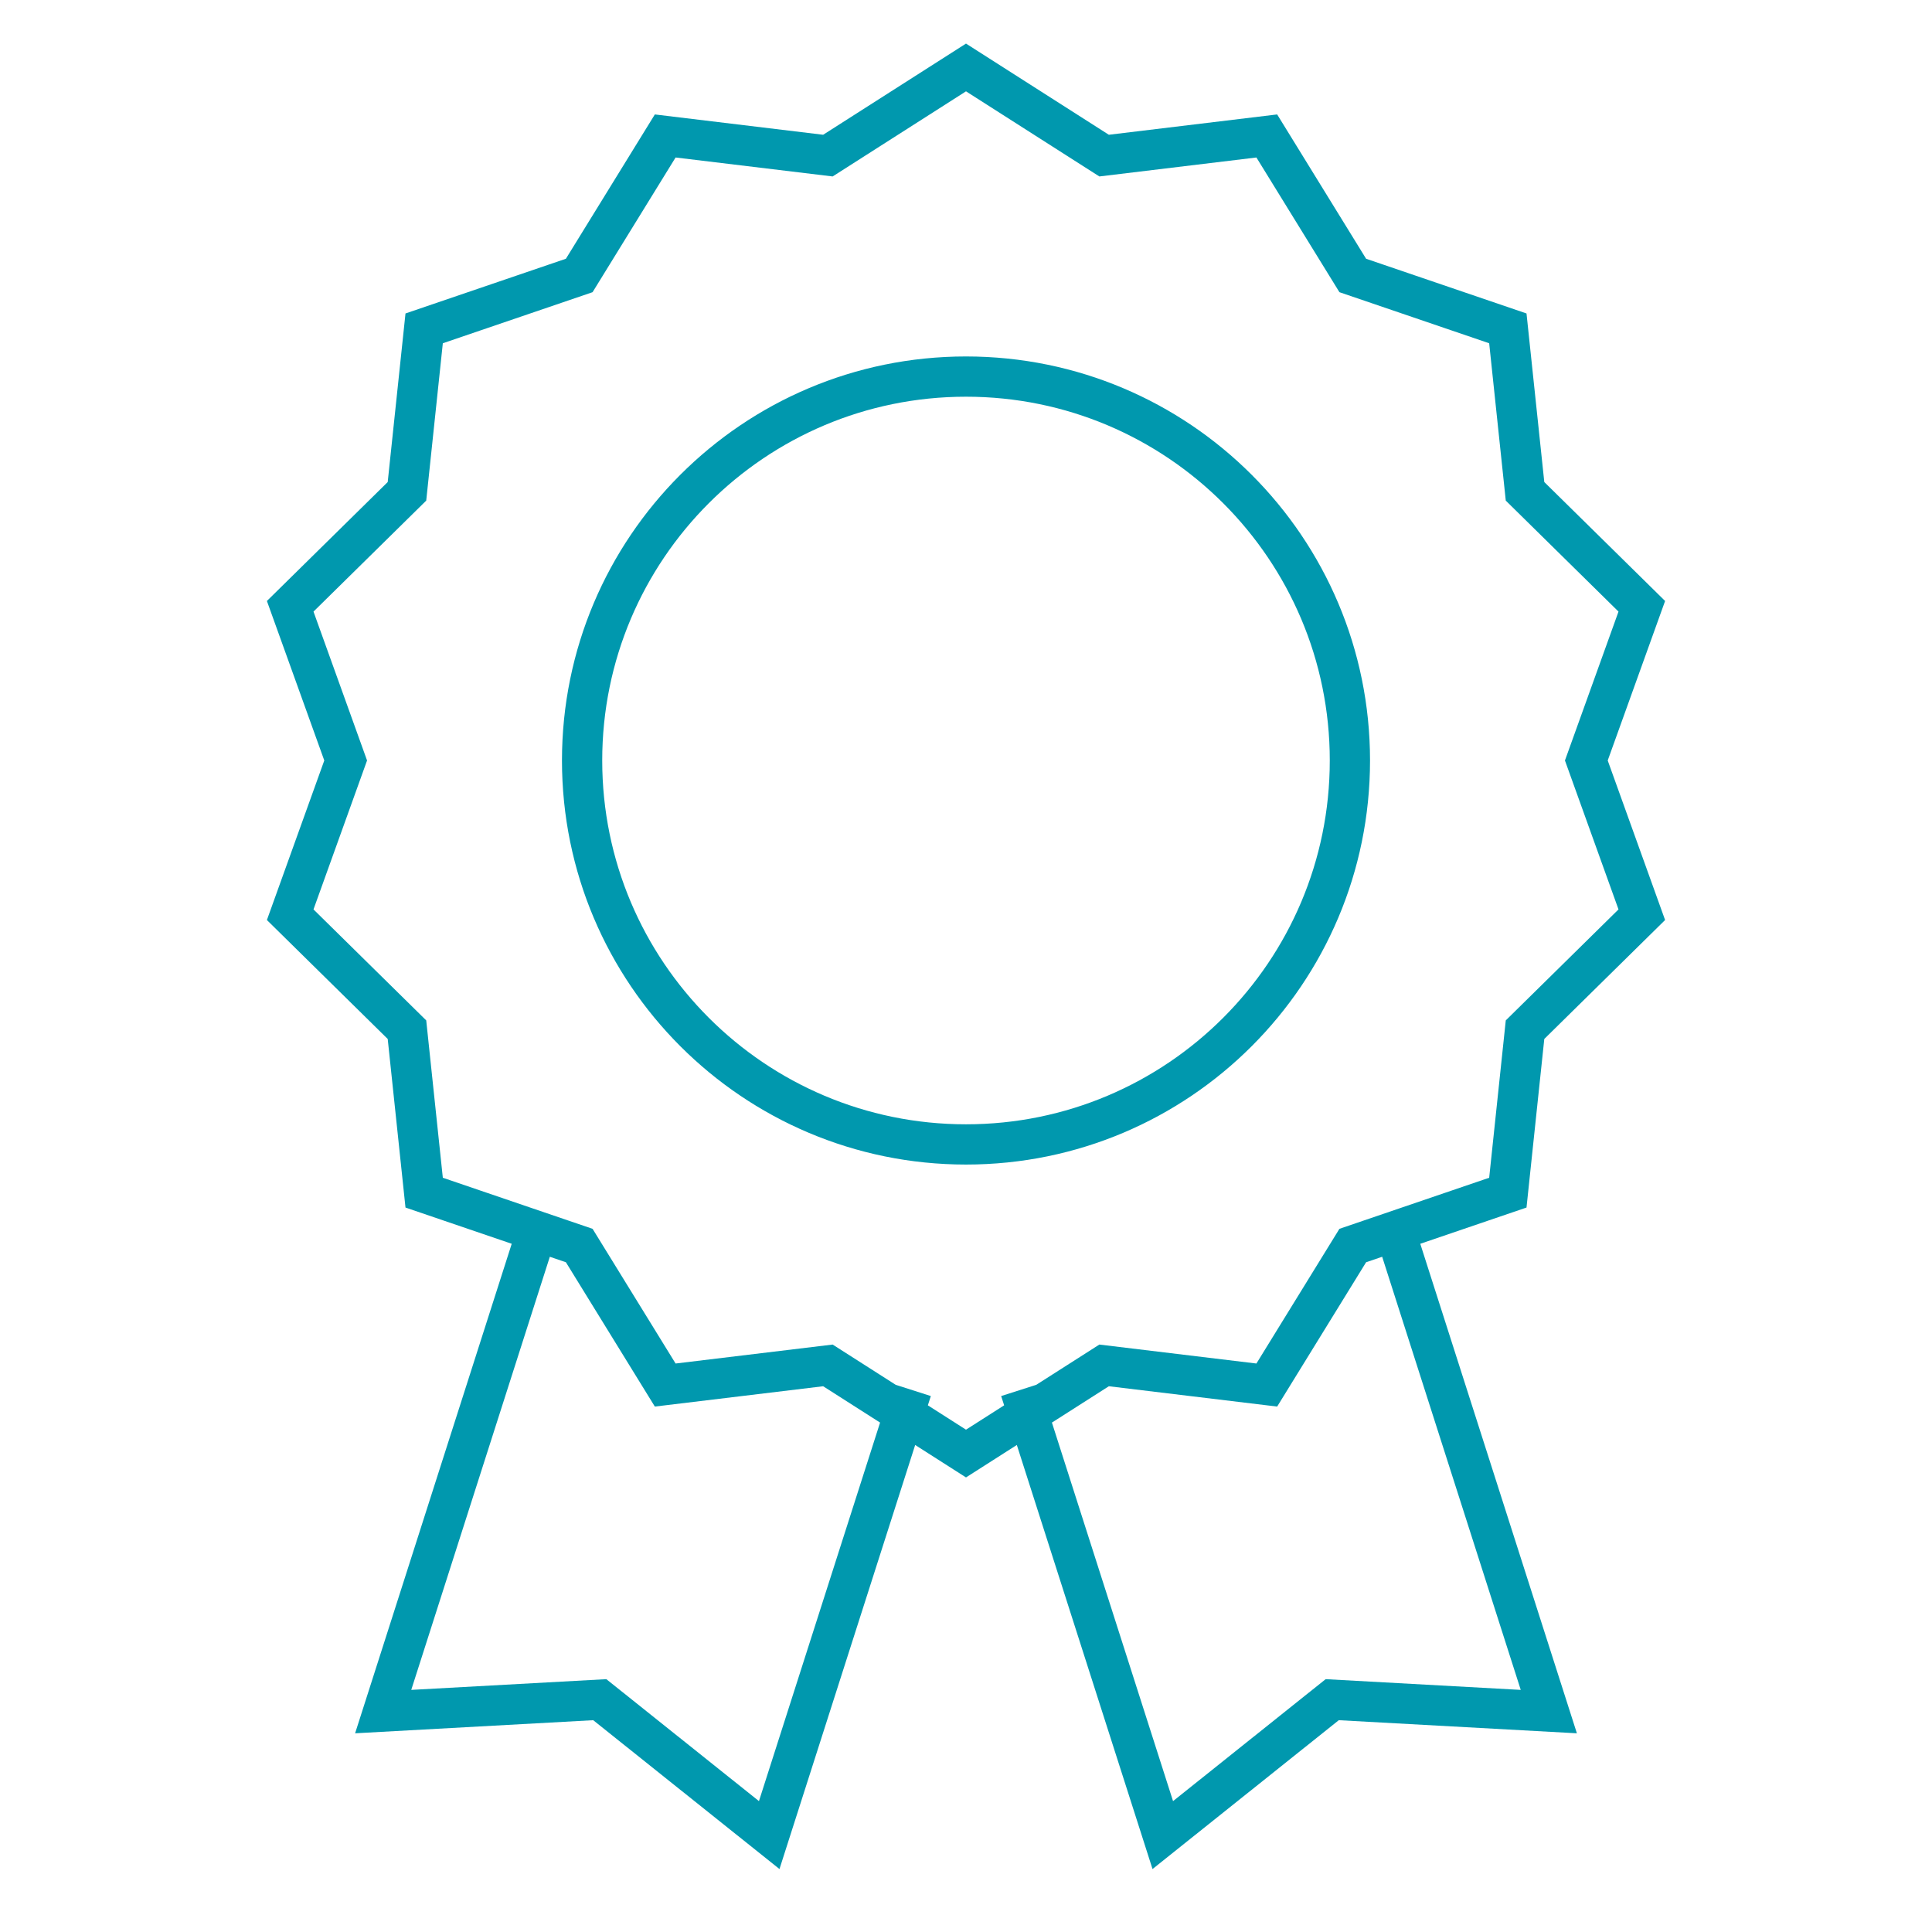 <svg width="48" height="48" viewBox="0 0 48 48" fill="none" xmlns="http://www.w3.org/2000/svg">
<path d="M34.529 30.175L38.48 42.524L33.099 42.228L28.889 45.592L25.35 34.532M13.471 30.175L9.52 42.524L14.901 42.228L19.111 45.592L22.65 34.532M24 36.113L20.569 33.923L16.527 34.411L14.391 30.945L10.538 29.631L10.111 25.582L7.21 22.726L8.588 18.894L7.21 15.063L10.111 12.207L10.538 8.158L14.391 6.844L16.527 3.378L20.569 3.866L24 1.676L27.431 3.866L31.473 3.378L33.609 6.844L37.462 8.158L37.889 12.207L40.79 15.063L39.412 18.894L40.79 22.726L37.889 25.582L37.462 29.631L33.609 30.945L31.473 34.411L27.431 33.923L24 36.113ZM33.538 18.894C33.538 24.162 29.268 28.433 24 28.433C18.732 28.433 14.462 24.162 14.462 18.894C14.462 13.626 18.732 9.356 24 9.356C29.268 9.356 33.538 13.626 33.538 18.894Z" stroke="#0098AE" stroke-miterlimit="10"/>
</svg>
